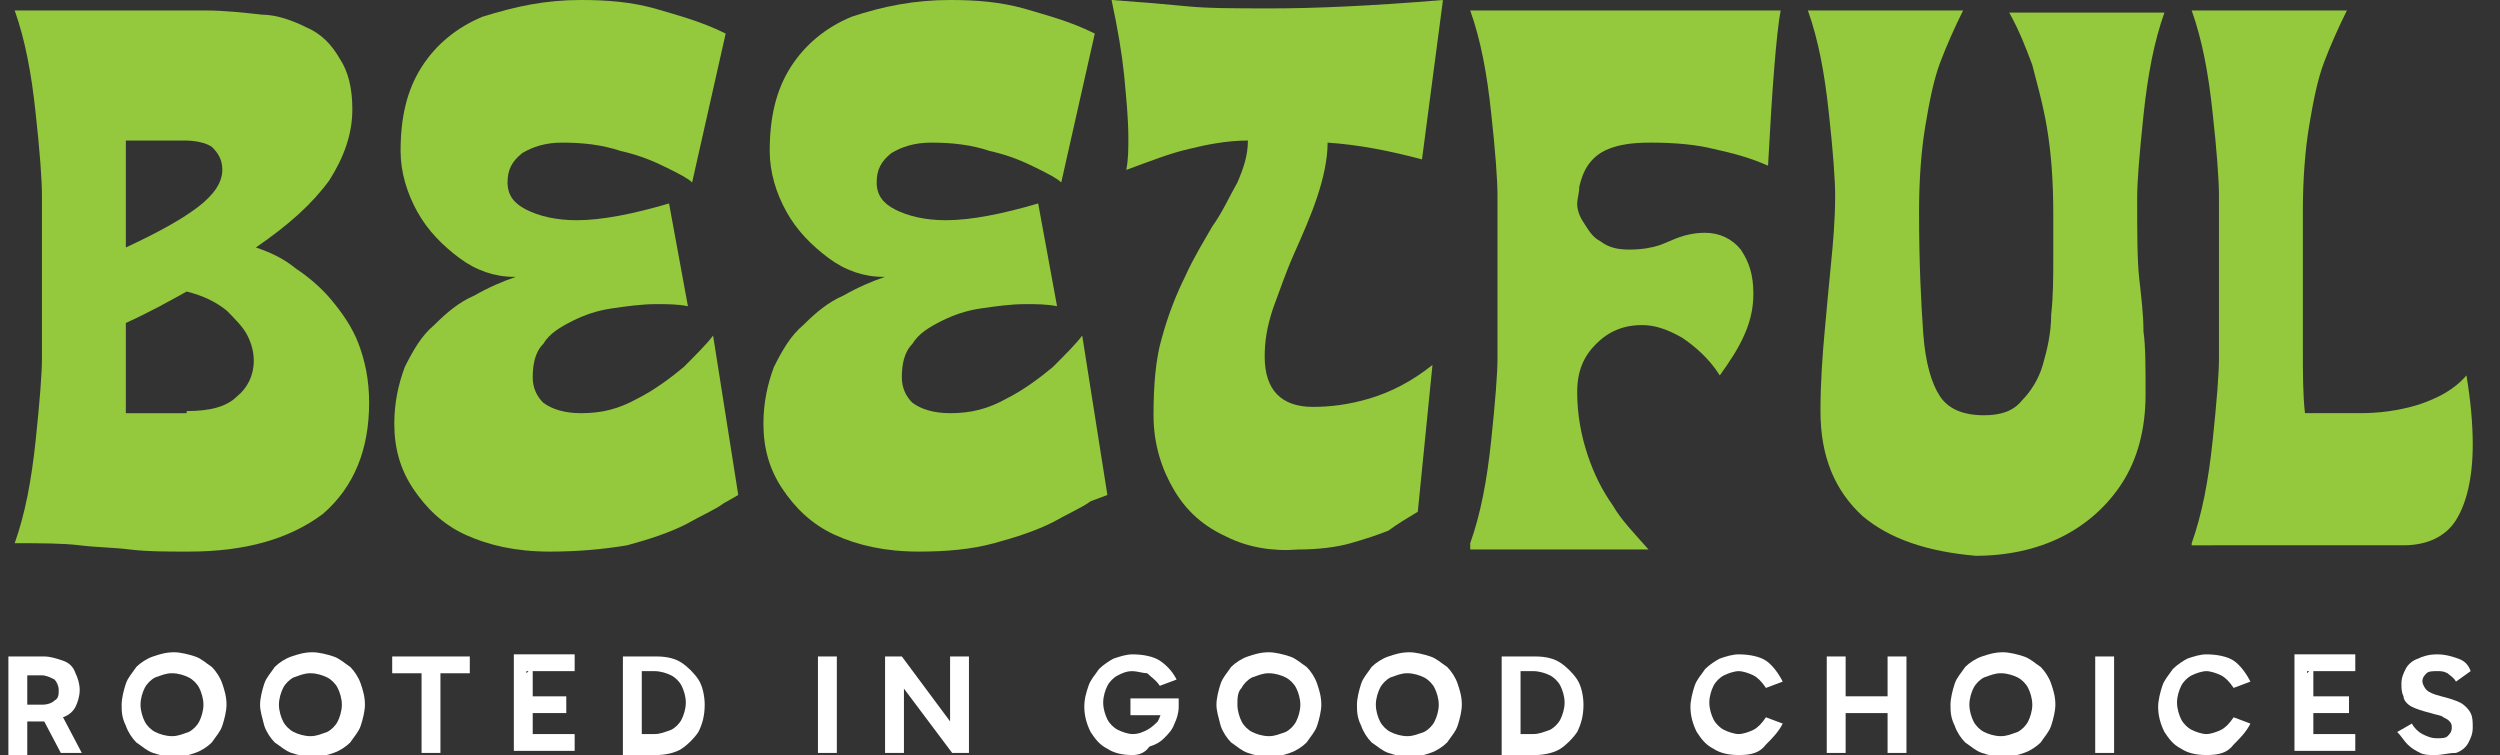 <?xml version="1.0" encoding="utf-8"?>
<!-- Generator: Adobe Illustrator 26.1.0, SVG Export Plug-In . SVG Version: 6.00 Build 0)  -->
<svg version="1.1" id="Layer_1" xmlns="http://www.w3.org/2000/svg" xmlns:xlink="http://www.w3.org/1999/xlink" x="0px" y="0px"
	 viewBox="0 0 119.2 36" style="enable-background:new 0 0 119.2 36;" xml:space="preserve">
<rect x="0" y="0" width="119.2" height="36" fill="#333333" stroke="none"/>
<style type="text/css">
	.st0{fill:#FFFFFF;}
	.st1{fill:#95C93D;}
</style>
<g>
	<g>
		<path class="st0" d="M0.4,35.9v-4.6h1.7c0.3,0,0.6,0.1,0.9,0.2c0.3,0.1,0.5,0.3,0.6,0.6c0.1,0.2,0.2,0.5,0.2,0.8
			c0,0.3-0.1,0.6-0.2,0.8c-0.1,0.2-0.3,0.4-0.6,0.5c-0.3,0.1-0.5,0.2-0.9,0.2h-1v-0.8H2c0.3,0,0.5-0.1,0.6-0.2
			c0.2-0.1,0.2-0.3,0.2-0.5c0-0.2-0.1-0.4-0.2-0.5c-0.2-0.1-0.4-0.2-0.6-0.2H1.1l0.2-0.2v4H0.4z M2.9,35.9l-1-1.9h1l1,1.9H2.9z"/>
		<path class="st0" d="M5.8,33.6c0-0.3,0.1-0.7,0.2-1c0.1-0.3,0.3-0.5,0.5-0.8c0.2-0.2,0.5-0.4,0.8-0.5c0.3-0.1,0.6-0.2,1-0.2
			c0.3,0,0.7,0.1,1,0.2c0.3,0.1,0.5,0.3,0.8,0.5c0.2,0.2,0.4,0.5,0.5,0.8c0.1,0.3,0.2,0.6,0.2,1c0,0.3-0.1,0.7-0.2,1
			c-0.1,0.3-0.3,0.5-0.5,0.8c-0.2,0.2-0.5,0.4-0.8,0.5c-0.3,0.1-0.6,0.2-1,0.2c-0.3,0-0.7-0.1-1-0.2c-0.3-0.1-0.5-0.3-0.8-0.5
			c-0.2-0.2-0.4-0.5-0.5-0.8C5.8,34.2,5.8,33.9,5.8,33.6z M6.7,33.6c0,0.3,0.1,0.6,0.2,0.8c0.1,0.2,0.3,0.4,0.5,0.5
			c0.2,0.1,0.5,0.2,0.8,0.2c0.3,0,0.5-0.1,0.8-0.2c0.2-0.1,0.4-0.3,0.5-0.5c0.1-0.2,0.2-0.5,0.2-0.8c0-0.3-0.1-0.6-0.2-0.8
			c-0.1-0.2-0.3-0.4-0.5-0.5c-0.2-0.1-0.5-0.2-0.8-0.2c-0.3,0-0.5,0.1-0.8,0.2c-0.2,0.1-0.4,0.3-0.5,0.5C6.8,33,6.7,33.3,6.7,33.6z"
			/>
		<path class="st0" d="M12.4,33.6c0-0.3,0.1-0.7,0.2-1c0.1-0.3,0.3-0.5,0.5-0.8c0.2-0.2,0.5-0.4,0.8-0.5c0.3-0.1,0.6-0.2,1-0.2
			c0.3,0,0.7,0.1,1,0.2c0.3,0.1,0.5,0.3,0.8,0.5c0.2,0.2,0.4,0.5,0.5,0.8c0.1,0.3,0.2,0.6,0.2,1c0,0.3-0.1,0.7-0.2,1
			c-0.1,0.3-0.3,0.5-0.5,0.8c-0.2,0.2-0.5,0.4-0.8,0.5c-0.3,0.1-0.6,0.2-1,0.2c-0.3,0-0.7-0.1-1-0.2c-0.3-0.1-0.5-0.3-0.8-0.5
			c-0.2-0.2-0.4-0.5-0.5-0.8C12.5,34.2,12.4,33.9,12.4,33.6z M13.3,33.6c0,0.3,0.1,0.6,0.2,0.8c0.1,0.2,0.3,0.4,0.5,0.5
			c0.2,0.1,0.5,0.2,0.8,0.2c0.3,0,0.5-0.1,0.8-0.2c0.2-0.1,0.4-0.3,0.5-0.5c0.1-0.2,0.2-0.5,0.2-0.8c0-0.3-0.1-0.6-0.2-0.8
			c-0.1-0.2-0.3-0.4-0.5-0.5c-0.2-0.1-0.5-0.2-0.8-0.2c-0.3,0-0.5,0.1-0.8,0.2c-0.2,0.1-0.4,0.3-0.5,0.5
			C13.4,33,13.3,33.3,13.3,33.6z"/>
		<path class="st0" d="M18.7,32.1v-0.8h3.7v0.8H18.7z M20.1,35.9v-4.1H21v4.1H20.1z"/>
		<path class="st0" d="M25.1,32.1l0.3-0.3v3.6L25.1,35h2.3v0.8h-2.9v-4.6h2.9v0.8H25.1z M25.1,34v-0.8H27V34H25.1z"/>
		<path class="st0" d="M29.7,35.9v-4.6h1.6c0.5,0,0.9,0.1,1.2,0.3c0.3,0.2,0.6,0.5,0.8,0.8c0.2,0.3,0.3,0.8,0.3,1.2
			c0,0.5-0.1,0.9-0.3,1.3c-0.2,0.3-0.5,0.6-0.8,0.8c-0.3,0.2-0.8,0.3-1.2,0.3H29.7z M30.6,35.3L30.2,35h1c0.3,0,0.5-0.1,0.8-0.2
			c0.2-0.1,0.4-0.3,0.5-0.5c0.1-0.2,0.2-0.5,0.2-0.8c0-0.3-0.1-0.6-0.2-0.8c-0.1-0.2-0.3-0.4-0.5-0.5s-0.5-0.2-0.8-0.2h-1l0.4-0.3
			V35.3z"/>
		<path class="st0" d="M39.9,35.9H39v-4.6h0.9V35.9z"/>
		<path class="st0" d="M45.4,35.9l-2.7-3.6l0.4-0.1v3.7h-0.9v-4.6h0.8l2.6,3.5l-0.3,0v-3.5h0.9v4.6H45.4z"/>
		<path class="st0" d="M54,36c-0.5,0-0.9-0.1-1.2-0.3c-0.4-0.2-0.6-0.5-0.8-0.8c-0.2-0.4-0.3-0.8-0.3-1.2c0-0.4,0.1-0.7,0.2-1
			c0.1-0.3,0.3-0.5,0.5-0.8c0.2-0.2,0.5-0.4,0.7-0.5c0.3-0.1,0.6-0.2,0.9-0.2c0.5,0,1,0.1,1.3,0.3c0.3,0.2,0.6,0.5,0.8,0.9l-0.8,0.3
			c-0.2-0.3-0.4-0.4-0.6-0.6C54.5,32.1,54.2,32,54,32c-0.3,0-0.5,0.1-0.7,0.2c-0.2,0.1-0.4,0.3-0.5,0.5c-0.1,0.2-0.2,0.5-0.2,0.8
			c0,0.3,0.1,0.6,0.2,0.8c0.1,0.2,0.3,0.4,0.5,0.5c0.2,0.1,0.5,0.2,0.7,0.2c0.3,0,0.5-0.1,0.7-0.2c0.2-0.1,0.4-0.3,0.5-0.4
			c0.1-0.2,0.2-0.4,0.2-0.7l0.2,0.4h-1.7v-0.8h2.3c0,0.1,0,0.1,0,0.2c0,0.1,0,0.1,0,0.2c0,0.3-0.1,0.6-0.2,0.8
			c-0.1,0.3-0.3,0.5-0.5,0.7c-0.2,0.2-0.4,0.3-0.7,0.4C54.6,35.9,54.3,36,54,36z"/>
		<path class="st0" d="M58,33.6c0-0.3,0.1-0.7,0.2-1c0.1-0.3,0.3-0.5,0.5-0.8c0.2-0.2,0.5-0.4,0.8-0.5c0.3-0.1,0.6-0.2,1-0.2
			c0.3,0,0.7,0.1,1,0.2c0.3,0.1,0.5,0.3,0.8,0.5c0.2,0.2,0.4,0.5,0.5,0.8c0.1,0.3,0.2,0.6,0.2,1c0,0.3-0.1,0.7-0.2,1
			c-0.1,0.3-0.3,0.5-0.5,0.8c-0.2,0.2-0.5,0.4-0.8,0.5c-0.3,0.1-0.6,0.2-1,0.2c-0.3,0-0.7-0.1-1-0.2c-0.3-0.1-0.5-0.3-0.8-0.5
			c-0.2-0.2-0.4-0.5-0.5-0.8C58.1,34.2,58,33.9,58,33.6z M59,33.6c0,0.3,0.1,0.6,0.2,0.8c0.1,0.2,0.3,0.4,0.5,0.5
			c0.2,0.1,0.5,0.2,0.8,0.2c0.3,0,0.5-0.1,0.8-0.2c0.2-0.1,0.4-0.3,0.5-0.5c0.1-0.2,0.2-0.5,0.2-0.8c0-0.3-0.1-0.6-0.2-0.8
			c-0.1-0.2-0.3-0.4-0.5-0.5c-0.2-0.1-0.5-0.2-0.8-0.2c-0.3,0-0.5,0.1-0.8,0.2c-0.2,0.1-0.4,0.3-0.5,0.5C59,33,59,33.3,59,33.6z"/>
		<path class="st0" d="M64.7,33.6c0-0.3,0.1-0.7,0.2-1c0.1-0.3,0.3-0.5,0.5-0.8c0.2-0.2,0.5-0.4,0.8-0.5c0.3-0.1,0.6-0.2,1-0.2
			c0.3,0,0.7,0.1,1,0.2c0.3,0.1,0.5,0.3,0.8,0.5c0.2,0.2,0.4,0.5,0.5,0.8c0.1,0.3,0.2,0.6,0.2,1c0,0.3-0.1,0.7-0.2,1
			c-0.1,0.3-0.3,0.5-0.5,0.8c-0.2,0.2-0.5,0.4-0.8,0.5c-0.3,0.1-0.6,0.2-1,0.2c-0.3,0-0.7-0.1-1-0.2c-0.3-0.1-0.5-0.3-0.8-0.5
			c-0.2-0.2-0.4-0.5-0.5-0.8C64.7,34.2,64.7,33.9,64.7,33.6z M65.6,33.6c0,0.3,0.1,0.6,0.2,0.8c0.1,0.2,0.3,0.4,0.5,0.5
			c0.2,0.1,0.5,0.2,0.8,0.2c0.3,0,0.5-0.1,0.8-0.2c0.2-0.1,0.4-0.3,0.5-0.5c0.1-0.2,0.2-0.5,0.2-0.8c0-0.3-0.1-0.6-0.2-0.8
			c-0.1-0.2-0.3-0.4-0.5-0.5c-0.2-0.1-0.5-0.2-0.8-0.2c-0.3,0-0.5,0.1-0.8,0.2c-0.2,0.1-0.4,0.3-0.5,0.5
			C65.7,33,65.6,33.3,65.6,33.6z"/>
		<path class="st0" d="M71.6,35.9v-4.6h1.6c0.5,0,0.9,0.1,1.2,0.3c0.3,0.2,0.6,0.5,0.8,0.8c0.2,0.3,0.3,0.8,0.3,1.2
			c0,0.5-0.1,0.9-0.3,1.3c-0.2,0.3-0.5,0.6-0.8,0.8c-0.3,0.2-0.8,0.3-1.2,0.3H71.6z M72.5,35.3L72.1,35h1c0.3,0,0.5-0.1,0.8-0.2
			c0.2-0.1,0.4-0.3,0.5-0.5c0.1-0.2,0.2-0.5,0.2-0.8c0-0.3-0.1-0.6-0.2-0.8c-0.1-0.2-0.3-0.4-0.5-0.5c-0.2-0.1-0.5-0.2-0.8-0.2h-1
			l0.4-0.3V35.3z"/>
		<path class="st0" d="M82.9,36c-0.5,0-0.9-0.1-1.2-0.3c-0.4-0.2-0.6-0.5-0.8-0.8c-0.2-0.4-0.3-0.8-0.3-1.2c0-0.3,0.1-0.7,0.2-1
			c0.1-0.3,0.3-0.5,0.5-0.8c0.2-0.2,0.5-0.4,0.7-0.5c0.3-0.1,0.6-0.2,0.9-0.2c0.5,0,1,0.1,1.3,0.3c0.3,0.2,0.6,0.6,0.8,1l-0.8,0.3
			c-0.2-0.3-0.4-0.5-0.6-0.6c-0.2-0.1-0.5-0.2-0.7-0.2s-0.5,0.1-0.7,0.2c-0.2,0.1-0.4,0.3-0.5,0.5c-0.1,0.2-0.2,0.5-0.2,0.8
			c0,0.3,0.1,0.6,0.2,0.8c0.1,0.2,0.3,0.4,0.5,0.5c0.2,0.1,0.5,0.2,0.7,0.2s0.5-0.1,0.7-0.2c0.2-0.1,0.4-0.3,0.6-0.6l0.8,0.3
			c-0.2,0.4-0.5,0.7-0.8,1C83.9,35.9,83.5,36,82.9,36z"/>
		<path class="st0" d="M87.1,35.9v-4.6H88v4.6H87.1z M87.7,34v-0.8h2.5V34H87.7z M90,35.9v-4.6h0.9v4.6H90z"/>
		<path class="st0" d="M93,33.6c0-0.3,0.1-0.7,0.2-1c0.1-0.3,0.3-0.5,0.5-0.8c0.2-0.2,0.5-0.4,0.8-0.5c0.3-0.1,0.6-0.2,1-0.2
			c0.3,0,0.7,0.1,1,0.2c0.3,0.1,0.5,0.3,0.8,0.5c0.2,0.2,0.4,0.5,0.5,0.8c0.1,0.3,0.2,0.6,0.2,1c0,0.3-0.1,0.7-0.2,1
			c-0.1,0.3-0.3,0.5-0.5,0.8c-0.2,0.2-0.5,0.4-0.8,0.5c-0.3,0.1-0.6,0.2-1,0.2c-0.3,0-0.7-0.1-1-0.2c-0.3-0.1-0.5-0.3-0.8-0.5
			c-0.2-0.2-0.4-0.5-0.5-0.8C93,34.2,93,33.9,93,33.6z M93.9,33.6c0,0.3,0.1,0.6,0.2,0.8c0.1,0.2,0.3,0.4,0.5,0.5
			c0.2,0.1,0.5,0.2,0.8,0.2c0.3,0,0.5-0.1,0.8-0.2c0.2-0.1,0.4-0.3,0.5-0.5c0.1-0.2,0.2-0.5,0.2-0.8c0-0.3-0.1-0.6-0.2-0.8
			c-0.1-0.2-0.3-0.4-0.5-0.5c-0.2-0.1-0.5-0.2-0.8-0.2c-0.3,0-0.5,0.1-0.8,0.2c-0.2,0.1-0.4,0.3-0.5,0.5C94,33,93.9,33.3,93.9,33.6z
			"/>
		<path class="st0" d="M100.8,35.9h-0.9v-4.6h0.9V35.9z"/>
		<path class="st0" d="M105.2,36c-0.5,0-0.9-0.1-1.2-0.3c-0.4-0.2-0.6-0.5-0.8-0.8c-0.2-0.4-0.3-0.8-0.3-1.2c0-0.3,0.1-0.7,0.2-1
			c0.1-0.3,0.3-0.5,0.5-0.8c0.2-0.2,0.5-0.4,0.7-0.5c0.3-0.1,0.6-0.2,0.9-0.2c0.5,0,1,0.1,1.3,0.3c0.3,0.2,0.6,0.6,0.8,1l-0.8,0.3
			c-0.2-0.3-0.4-0.5-0.6-0.6c-0.2-0.1-0.5-0.2-0.7-0.2s-0.5,0.1-0.7,0.2c-0.2,0.1-0.4,0.3-0.5,0.5c-0.1,0.2-0.2,0.5-0.2,0.8
			c0,0.3,0.1,0.6,0.2,0.8c0.1,0.2,0.3,0.4,0.5,0.5c0.2,0.1,0.5,0.2,0.7,0.2s0.5-0.1,0.7-0.2c0.2-0.1,0.4-0.3,0.6-0.6l0.8,0.3
			c-0.2,0.4-0.5,0.7-0.8,1C106.2,35.9,105.8,36,105.2,36z"/>
		<path class="st0" d="M110,32.1l0.3-0.3v3.6L110,35h2.3v0.8h-2.9v-4.6h2.9v0.8H110z M110.1,34v-0.8h1.9V34H110.1z"/>
		<path class="st0" d="M116.1,36c-0.3,0-0.5,0-0.7-0.1c-0.2-0.1-0.4-0.2-0.6-0.4c-0.2-0.2-0.3-0.4-0.5-0.6l0.7-0.4
			c0.1,0.2,0.3,0.4,0.5,0.5c0.2,0.1,0.4,0.2,0.7,0.2c0.2,0,0.4,0,0.5-0.1c0.1-0.1,0.2-0.2,0.2-0.4c0-0.1,0-0.2-0.1-0.3
			s-0.1-0.1-0.3-0.2c-0.1-0.1-0.3-0.1-0.6-0.2c-0.4-0.1-0.7-0.2-0.9-0.3c-0.2-0.1-0.4-0.3-0.4-0.5c-0.1-0.2-0.1-0.4-0.1-0.6
			c0-0.3,0.1-0.5,0.2-0.7c0.1-0.2,0.3-0.4,0.6-0.5c0.2-0.1,0.5-0.2,0.9-0.2c0.4,0,0.7,0.1,1,0.2c0.3,0.1,0.5,0.3,0.6,0.6l-0.7,0.5
			c-0.1-0.2-0.3-0.3-0.4-0.4c-0.2-0.1-0.3-0.1-0.5-0.1c-0.2,0-0.4,0-0.5,0.1c-0.1,0.1-0.2,0.2-0.2,0.4c0,0.1,0.1,0.3,0.2,0.4
			c0.1,0.1,0.3,0.2,0.7,0.3c0.4,0.1,0.7,0.2,0.9,0.3c0.2,0.1,0.4,0.3,0.5,0.5s0.1,0.4,0.1,0.7c0,0.3-0.1,0.5-0.2,0.7
			c-0.1,0.2-0.3,0.4-0.6,0.5C116.7,35.9,116.5,36,116.1,36z"/>
	</g>
	<g>
		<path class="st1" d="M9,26.3c-1.1,0-2,0-2.8-0.1c-0.8-0.1-1.6-0.1-2.4-0.2c-0.8-0.1-1.9-0.1-3.1-0.1c0.5-1.4,0.8-3,1-4.9
			c0.2-1.9,0.3-3.2,0.3-3.9V9.3c0-0.7-0.1-2.1-0.3-3.9c-0.2-1.9-0.5-3.5-1-4.9h9.1c0.9,0,1.8,0.1,2.7,0.2C13.2,0.7,14,1,14.6,1.3
			c0.7,0.3,1.2,0.8,1.6,1.5c0.4,0.6,0.6,1.4,0.6,2.4c0,1.2-0.4,2.3-1.1,3.4c-0.8,1.1-1.9,2.1-3.5,3.2c0.6,0.2,1.3,0.5,1.9,1
			c0.6,0.4,1.2,0.9,1.7,1.5c0.5,0.6,1,1.3,1.3,2.1c0.3,0.8,0.5,1.7,0.5,2.8c0,2.2-0.7,4-2.2,5.3C13.8,25.7,11.7,26.3,9,26.3z
			 M6,11.8c1.5-0.7,2.6-1.3,3.4-1.9s1.2-1.2,1.2-1.8c0-0.5-0.2-0.8-0.5-1.1C9.8,6.8,9.3,6.7,8.8,6.7H6V11.8z M8.9,19.6
			c1.1,0,1.9-0.2,2.4-0.7c0.5-0.4,0.8-1,0.8-1.7c0-0.4-0.1-0.8-0.3-1.2c-0.2-0.4-0.6-0.8-1-1.2c-0.5-0.4-1.1-0.7-1.9-0.9
			c-0.9,0.5-1.8,1-2.9,1.5v4.3H8.9z"/>
		<path class="st1" d="M26.2,26.3c-1.6,0-2.9-0.3-4-0.8c-1.1-0.5-1.9-1.3-2.5-2.2c-0.6-0.9-0.9-1.9-0.9-3.1c0-1,0.2-1.9,0.5-2.7
			c0.4-0.8,0.8-1.5,1.4-2c0.6-0.6,1.2-1.1,1.9-1.4c0.7-0.4,1.4-0.7,2-0.9h-0.1c-0.9,0-1.8-0.3-2.6-0.9c-0.8-0.6-1.5-1.3-2-2.2
			c-0.5-0.9-0.8-1.9-0.8-2.9c0-1.6,0.3-2.9,1-4s1.7-1.9,2.9-2.4C24.6,0.3,26,0,27.7,0c1.3,0,2.4,0.1,3.5,0.4c1,0.3,2.2,0.6,3.4,1.2
			l-1.6,7.1c-0.2-0.2-0.6-0.4-1.2-0.7c-0.6-0.3-1.3-0.6-2.2-0.8c-0.9-0.3-1.8-0.4-2.8-0.4c-0.8,0-1.4,0.2-1.9,0.5
			c-0.5,0.4-0.7,0.8-0.7,1.4c0,0.6,0.3,1,0.9,1.3c0.6,0.3,1.4,0.5,2.4,0.5c1.2,0,2.7-0.3,4.4-0.8l0.9,4.9c-0.5-0.1-1-0.1-1.5-0.1
			c-0.7,0-1.4,0.1-2.1,0.2c-0.7,0.1-1.3,0.3-1.9,0.6c-0.6,0.3-1.1,0.6-1.4,1.1c-0.4,0.4-0.5,1-0.5,1.6c0,0.5,0.2,0.9,0.5,1.2
			c0.4,0.3,1,0.5,1.8,0.5c1,0,1.8-0.2,2.7-0.7c0.8-0.4,1.6-1,2.2-1.5c0.6-0.6,1.1-1.1,1.4-1.5l1.2,7.6l-0.7,0.4
			c-0.4,0.3-1.1,0.6-1.8,1c-0.8,0.4-1.7,0.7-2.8,1C28.7,26.2,27.5,26.3,26.2,26.3z"/>
		<path class="st1" d="M43.8,26.3c-1.6,0-2.9-0.3-4-0.8c-1.1-0.5-1.9-1.3-2.5-2.2c-0.6-0.9-0.9-1.9-0.9-3.1c0-1,0.2-1.9,0.5-2.7
			c0.4-0.8,0.8-1.5,1.4-2c0.6-0.6,1.2-1.1,1.9-1.4c0.7-0.4,1.4-0.7,2-0.9h-0.1c-0.9,0-1.8-0.3-2.6-0.9c-0.8-0.6-1.5-1.3-2-2.2
			c-0.5-0.9-0.8-1.9-0.8-2.9c0-1.6,0.3-2.9,1-4s1.7-1.9,2.9-2.4C42.1,0.3,43.6,0,45.3,0c1.3,0,2.4,0.1,3.5,0.4
			c1,0.3,2.2,0.6,3.4,1.2l-1.6,7.1c-0.2-0.2-0.6-0.4-1.2-0.7c-0.6-0.3-1.3-0.6-2.2-0.8c-0.9-0.3-1.8-0.4-2.8-0.4
			c-0.8,0-1.4,0.2-1.9,0.5c-0.5,0.4-0.7,0.8-0.7,1.4c0,0.6,0.3,1,0.9,1.3c0.6,0.3,1.4,0.5,2.4,0.5c1.2,0,2.7-0.3,4.4-0.8l0.9,4.9
			c-0.5-0.1-1-0.1-1.5-0.1c-0.7,0-1.4,0.1-2.1,0.2c-0.7,0.1-1.3,0.3-1.9,0.6c-0.6,0.3-1.1,0.6-1.4,1.1c-0.4,0.4-0.5,1-0.5,1.6
			c0,0.5,0.2,0.9,0.5,1.2c0.4,0.3,1,0.5,1.8,0.5c1,0,1.8-0.2,2.7-0.7c0.8-0.4,1.6-1,2.2-1.5c0.6-0.6,1.1-1.1,1.4-1.5l1.2,7.6
			L52,23.9c-0.4,0.3-1.1,0.6-1.8,1c-0.8,0.4-1.7,0.7-2.8,1C46.3,26.2,45.1,26.3,43.8,26.3z"/>
		<path class="st1" d="M58.5,25.6c-1.1-0.5-1.9-1.2-2.5-2.2c-0.6-1-1-2.2-1-3.6c0-1.4,0.1-2.7,0.4-3.7c0.3-1.1,0.7-2.1,1.1-2.9
			c0.4-0.9,0.9-1.7,1.3-2.4c0.5-0.7,0.8-1.4,1.2-2.1c0.3-0.7,0.5-1.3,0.5-2c-1,0-2,0.2-2.8,0.4c-0.9,0.2-1.9,0.6-3,1
			c0.1-0.5,0.1-1,0.1-1.5c0-1-0.1-1.9-0.2-3c-0.1-1-0.3-2.2-0.6-3.6c1.4,0.1,2.6,0.2,3.6,0.3c1,0.1,2.3,0.1,4.1,0.1
			c1.8,0,4.5-0.1,8.1-0.4l-1,7.6c-1.5-0.4-3-0.7-4.5-0.8c0,0.8-0.2,1.7-0.5,2.6c-0.3,0.9-0.7,1.8-1.1,2.7c-0.4,0.9-0.7,1.8-1,2.6
			c-0.3,0.9-0.4,1.6-0.4,2.3c0,1.6,0.8,2.4,2.3,2.4c0.8,0,1.7-0.1,2.7-0.4c1-0.3,2-0.8,3-1.6l-0.7,7c-0.5,0.3-1,0.6-1.4,0.9
			c-0.5,0.2-1.1,0.4-1.8,0.6c-0.7,0.2-1.6,0.3-2.5,0.3C60.7,26.3,59.5,26.1,58.5,25.6z"/>
		<path class="st1" d="M70.1,25.9c0.5-1.4,0.8-3,1-4.9c0.2-1.9,0.3-3.2,0.3-3.9V9.3c0-0.7-0.1-2.1-0.3-3.9c-0.2-1.9-0.5-3.5-1-4.9
			h14.8c-0.2,1.1-0.4,3.6-0.6,7.4c-0.9-0.4-1.7-0.6-2.6-0.8c-0.8-0.2-1.8-0.3-3-0.3c-0.9,0-1.5,0.1-2,0.3c-0.5,0.2-0.8,0.5-1,0.8
			c-0.2,0.3-0.3,0.6-0.4,1c0,0.3-0.1,0.6-0.1,0.8c0,0.3,0.1,0.6,0.3,0.9c0.2,0.3,0.4,0.7,0.8,0.9c0.4,0.3,0.8,0.4,1.4,0.4
			c0.6,0,1.1-0.1,1.4-0.2c0.3-0.1,0.7-0.3,1-0.4c0.3-0.1,0.7-0.2,1.2-0.2c0.7,0,1.3,0.3,1.7,0.8c0.4,0.6,0.6,1.2,0.6,2.1
			c0,0.6-0.1,1.2-0.4,1.9c-0.3,0.7-0.7,1.3-1.2,2c-0.5-0.8-1.2-1.4-1.8-1.8c-0.7-0.4-1.3-0.6-1.9-0.6c-0.9,0-1.6,0.3-2.2,0.9
			c-0.6,0.6-0.9,1.3-0.9,2.3c0,1.1,0.2,2.1,0.5,3c0.3,0.9,0.7,1.7,1.2,2.4c0.4,0.7,1,1.3,1.7,2.1H70.1z"/>
		<path class="st1" d="M88.8,24.6c-1.3-1.2-2-2.8-2-5c0-1.4,0.1-2.7,0.2-3.8c0.1-1.1,0.2-2.2,0.3-3.2c0.1-1,0.2-2.1,0.2-3.3
			c0-0.7-0.1-2.1-0.3-3.9c-0.2-1.9-0.5-3.5-1-4.9h7.4c-0.4,0.8-0.8,1.7-1.1,2.5c-0.3,0.8-0.5,1.8-0.7,3c-0.2,1.2-0.3,2.6-0.3,4.1
			c0,2.5,0.1,4.4,0.2,5.8c0.1,1.4,0.4,2.4,0.8,3c0.4,0.6,1.1,0.9,2.1,0.9c0.8,0,1.4-0.2,1.8-0.7c0.4-0.4,0.8-1,1-1.7
			c0.2-0.7,0.4-1.5,0.4-2.4c0.1-0.9,0.1-1.8,0.1-2.7l0-2.1c0-1.6-0.1-2.9-0.3-4.1c-0.2-1.2-0.5-2.2-0.7-3c-0.3-0.8-0.6-1.6-1.1-2.5
			h7.4c-0.5,1.4-0.8,3-1,4.9c-0.2,1.9-0.3,3.2-0.3,3.9c0,1.7,0,3,0.1,3.9c0.1,0.9,0.2,1.7,0.2,2.5c0.1,0.7,0.1,1.7,0.1,3
			c0,1.7-0.4,3.1-1.1,4.2c-0.7,1.1-1.7,2-2.9,2.6c-1.2,0.6-2.6,0.9-4.1,0.9C91.9,26.3,90.1,25.7,88.8,24.6z"/>
		<path class="st1" d="M104.5,25.9c0.5-1.4,0.8-3,1-4.9c0.2-1.9,0.3-3.2,0.3-3.9V9.3c0-0.7-0.1-2.1-0.3-3.9c-0.2-1.9-0.5-3.5-1-4.9
			h7.4c-0.4,0.8-0.8,1.7-1.1,2.5c-0.3,0.8-0.5,1.8-0.7,3c-0.2,1.2-0.3,2.6-0.3,4.1v6.4c0,1.3,0,2.3,0.1,3.2h2.6
			c0.9,0,1.8-0.1,2.8-0.4c0.9-0.3,1.7-0.7,2.3-1.4c0.2,1.2,0.3,2.3,0.3,3.3c0,1.6-0.3,2.8-0.8,3.6c-0.5,0.8-1.4,1.2-2.5,1.2H104.5z"
			/>
	</g>
</g>
</svg>
